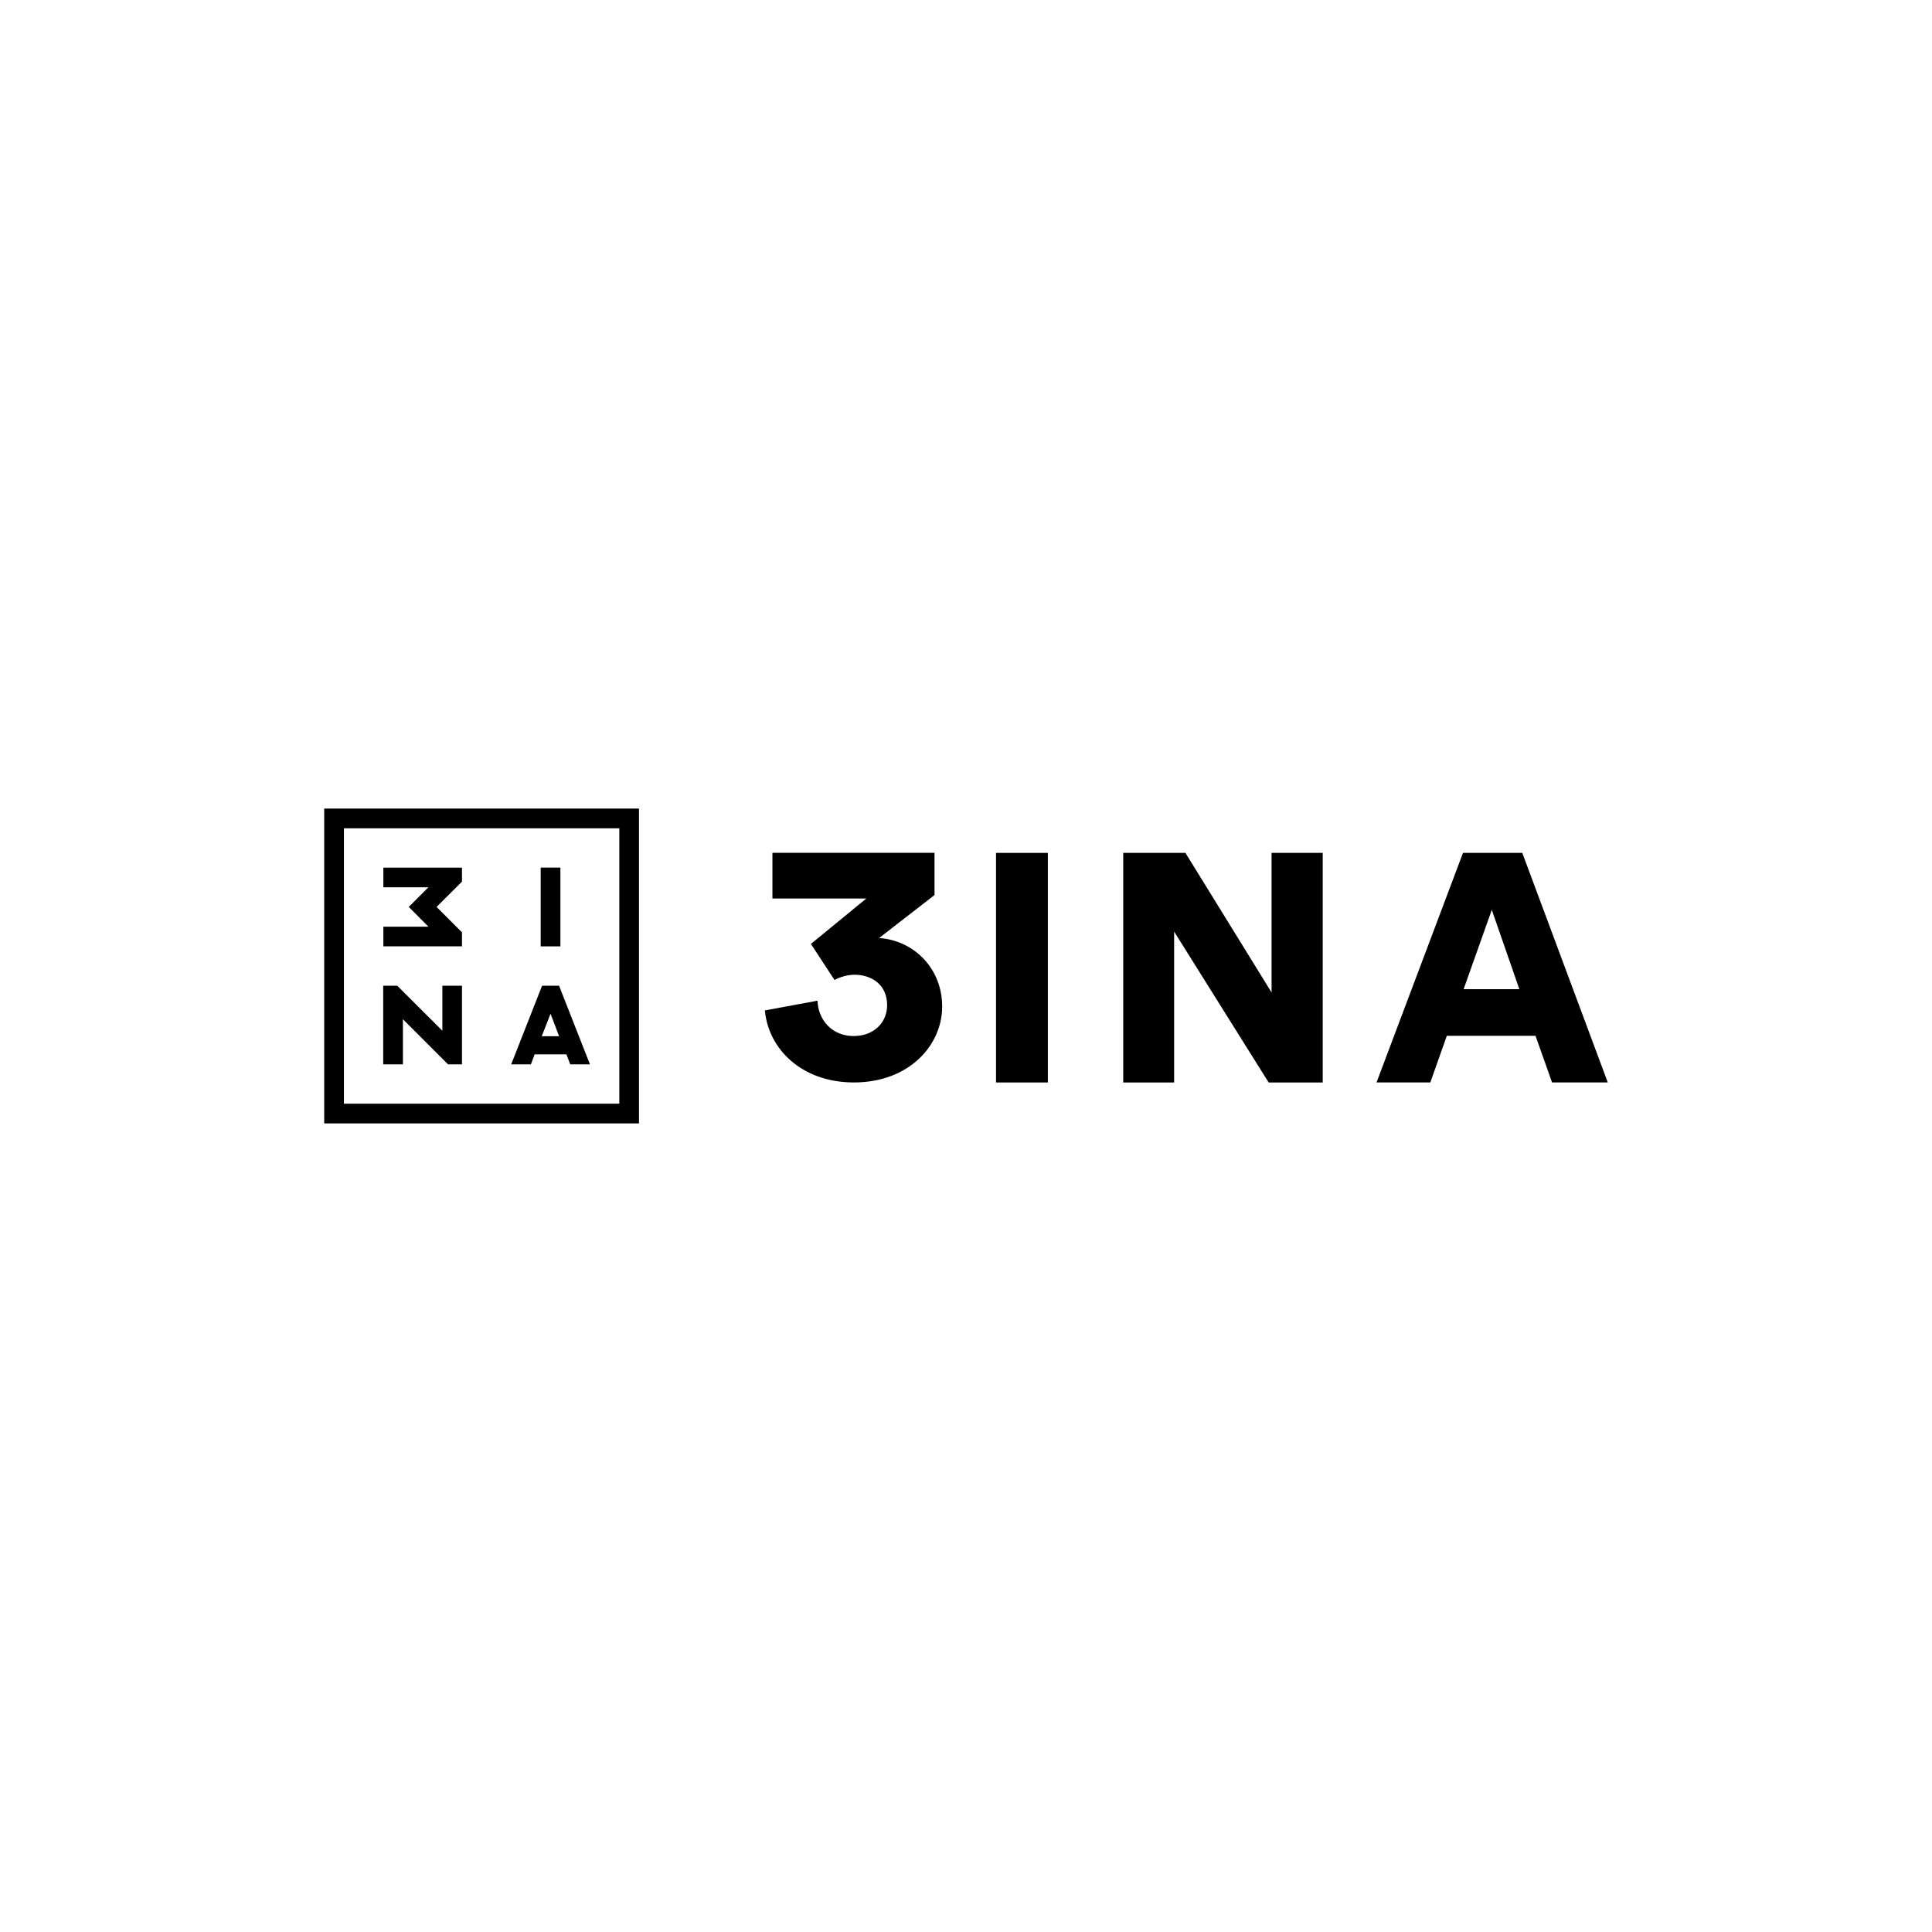 <?xml version="1.0" encoding="UTF-8"?>
<svg id="Capa_1" data-name="Capa 1" xmlns="http://www.w3.org/2000/svg" viewBox="0 0 800 800">
  <g>
    <rect x="223.89" y="359.25" width="8.16" height="32.62"/>
    <path d="M142.41,342.98h114.04v114.04h-114.04v-114.04ZM134.25,465.18h130.34v-130.37h-130.34v130.37Z"/>
    <polygon points="177.39 367.41 169.26 375.54 169.26 375.54 169.26 375.54 177.42 383.73 158.74 383.73 158.74 391.84 191.3 391.84 191.3 386.06 180.78 375.54 191.3 365.05 191.3 359.27 158.74 359.27 158.74 367.41 177.39 367.41"/>
    <polygon points="166.84 440.73 166.84 422.04 185.47 440.67 185.5 440.73 191.3 440.73 191.3 408.16 183.17 408.16 183.17 426.81 164.49 408.16 164.49 408.16 158.68 408.16 158.68 440.73 166.84 440.73"/>
    <path d="M227.97,419.77l3.54,9.31h-7.19l3.65-9.31ZM221.39,436.59h13.16l1.58,4.14h8.16l-12.79-32.56h-7.04l-12.79,32.56h8.16l1.55-4.14Z"/>
  </g>
  <g>
    <path d="M335.78,390.86l22.93-18.8h-38.86v-18.94h67.11v17.5l-22.93,17.79c14.34,1.01,26.1,12.47,26.1,28.4s-13.62,31.41-36.56,31.41c-21.64,0-35.41-13.91-36.85-29.83l21.79-4.02c.29,8.16,6.18,14.63,14.92,14.63s13.91-5.89,13.91-12.76c0-8.88-6.87-12.62-13.48-12.62-3.02,0-6.18,1.01-8.31,2.16l-9.77-14.92Z"/>
    <path d="M412.43,448.23v-95.07h21.47v95.07h-21.47Z"/>
    <path d="M525.32,448.23l-39.14-62.48v62.48h-21.07v-95.07h25.75l35.67,57.8v-57.8h21.18v95.07h-22.39Z"/>
    <path d="M635.83,428.91h-36.73l-6.84,19.31h-22.27l35.81-95.07h24.54l35.41,95.07h-23.08l-6.84-19.31ZM606.05,409.6h23.08l-11.41-32.85-11.67,32.85Z"/>
  </g>
</svg>
